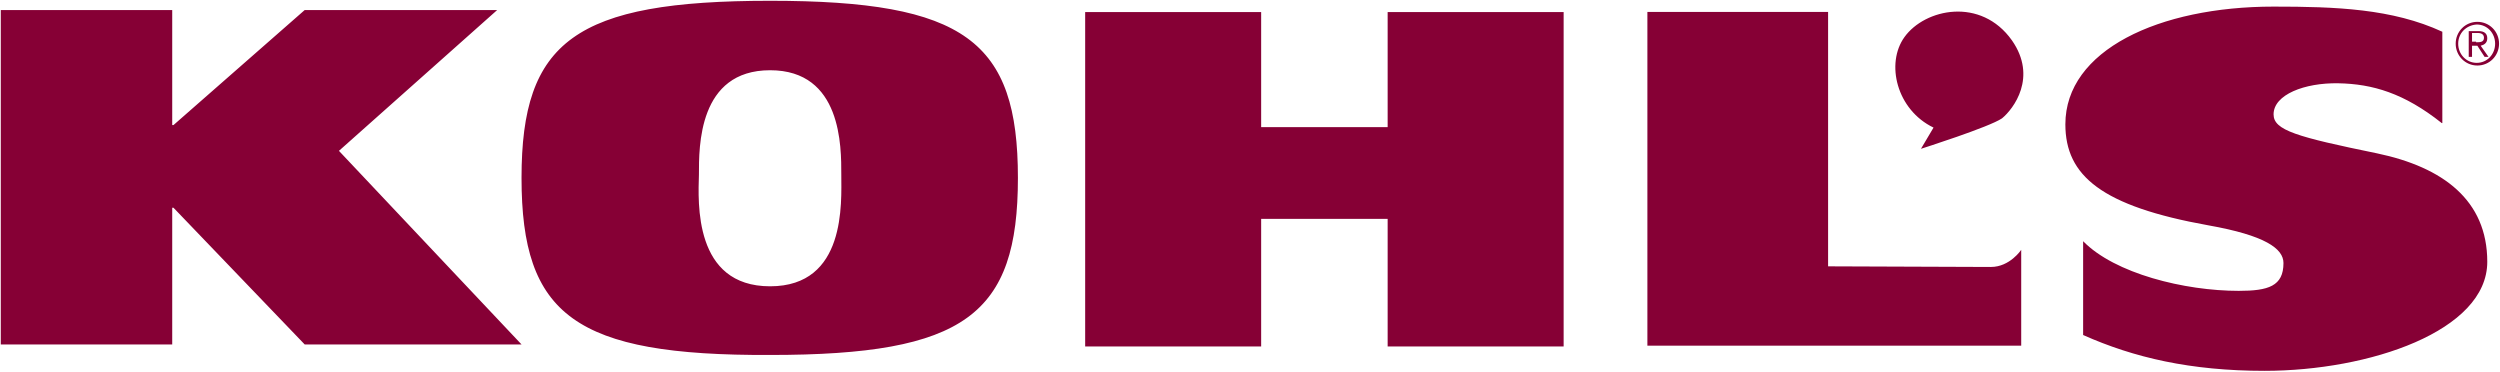 <svg version="1.2" xmlns="http://www.w3.org/2000/svg" viewBox="0 0 1591 237" width="1591" height="237"><style>.a{fill:#860035}</style><path fill-rule="evenodd" class="a" d="m0.5 6.4h109.1v73.2h0.8l83.5-73.2h122.5l-100.7 89.6 116.2 123.2h-138l-83.5-87h-0.8v87h-109.1zm489.6-5.9c124.1 0 157.7 25.7 157.7 112.7 0 87.1-33.6 112.7-157.7 112.7-124.2 0.5-158.2-25.2-158.2-112.7 0-87 34-112.7 158.2-112.7zm0 181.7c48.6 0 45.3-53.4 45.3-71.1 0-17.6 0.4-66.4-45.3-66.4-45.8 0-45.3 48.8-45.3 66.4-0.5 17.7-3.4 71.1 45.3 71.1zm393-42.9h-80.5v81.2h-112v-212.8h112v73.2h80.5v-73.2h112v212.8h-112zm165.3-131.7h115v161.9c0 0 91.4 0.4 103.6 0.4 12.1 0 19.3-10.9 19.3-10.9v61h-237.9zm505.5 70.7c-23.9-19-44-24.9-65.8-25.3-21.4-0.4-41.2 7.2-41.2 19.8 0 10.1 14.7 14.3 65.9 24.8 42 8.8 70.1 29.9 70.1 69 0 44.1-75.1 69.4-141.8 69.4-47 0-83.1-8.4-115.4-22.8v-59.7c20.1 20.6 64.6 31.6 99 31.6 18.9 0 28.5-3 28.5-17.7 0-9.2-11.7-17.6-47.8-24-67.9-12.2-91-31.5-91-64.3 0-47.1 59.5-74.9 132.5-74.9 39.5 0 75.6 1.3 107.4 16v58.1zm-331.4 16.4l8-13.5c-23.5-11.3-30.6-40.8-18.5-57.6 13-18.1 48.7-25.7 68.4 2.1 16.4 23.5 0.9 43.7-6.3 49.6-7.9 5.5-51.6 19.4-51.6 19.4zm354.1-53c-7.7 0-13.8-6.2-13.8-13.9 0-7.7 6.1-13.9 13.8-13.9 7.7 0 13.8 6.2 13.8 13.9 0 7.7-6.1 13.9-13.8 13.9zm-12.2-13.9c0 6.7 5.1 12.2 11.8 12.2 6.7 0 11.7-5.5 11.7-12.2 0-6.7-5-12.2-11.7-12.2-6.7 0.4-11.8 5.5-11.8 12.2zm8.8 8.4h-2.1v-16.4h6.3c3.8 0 5.5 1.7 5.5 4.6 0 3-2.1 4.2-4.2 4.7l5 7.1h-2.5l-4.6-7.1h-3.4zm2.6-9.3c2.5 0 5 0 5-2.9 0-2.1-1.7-3-3.8-3h-3.8v5.5h2.6z"/></svg>